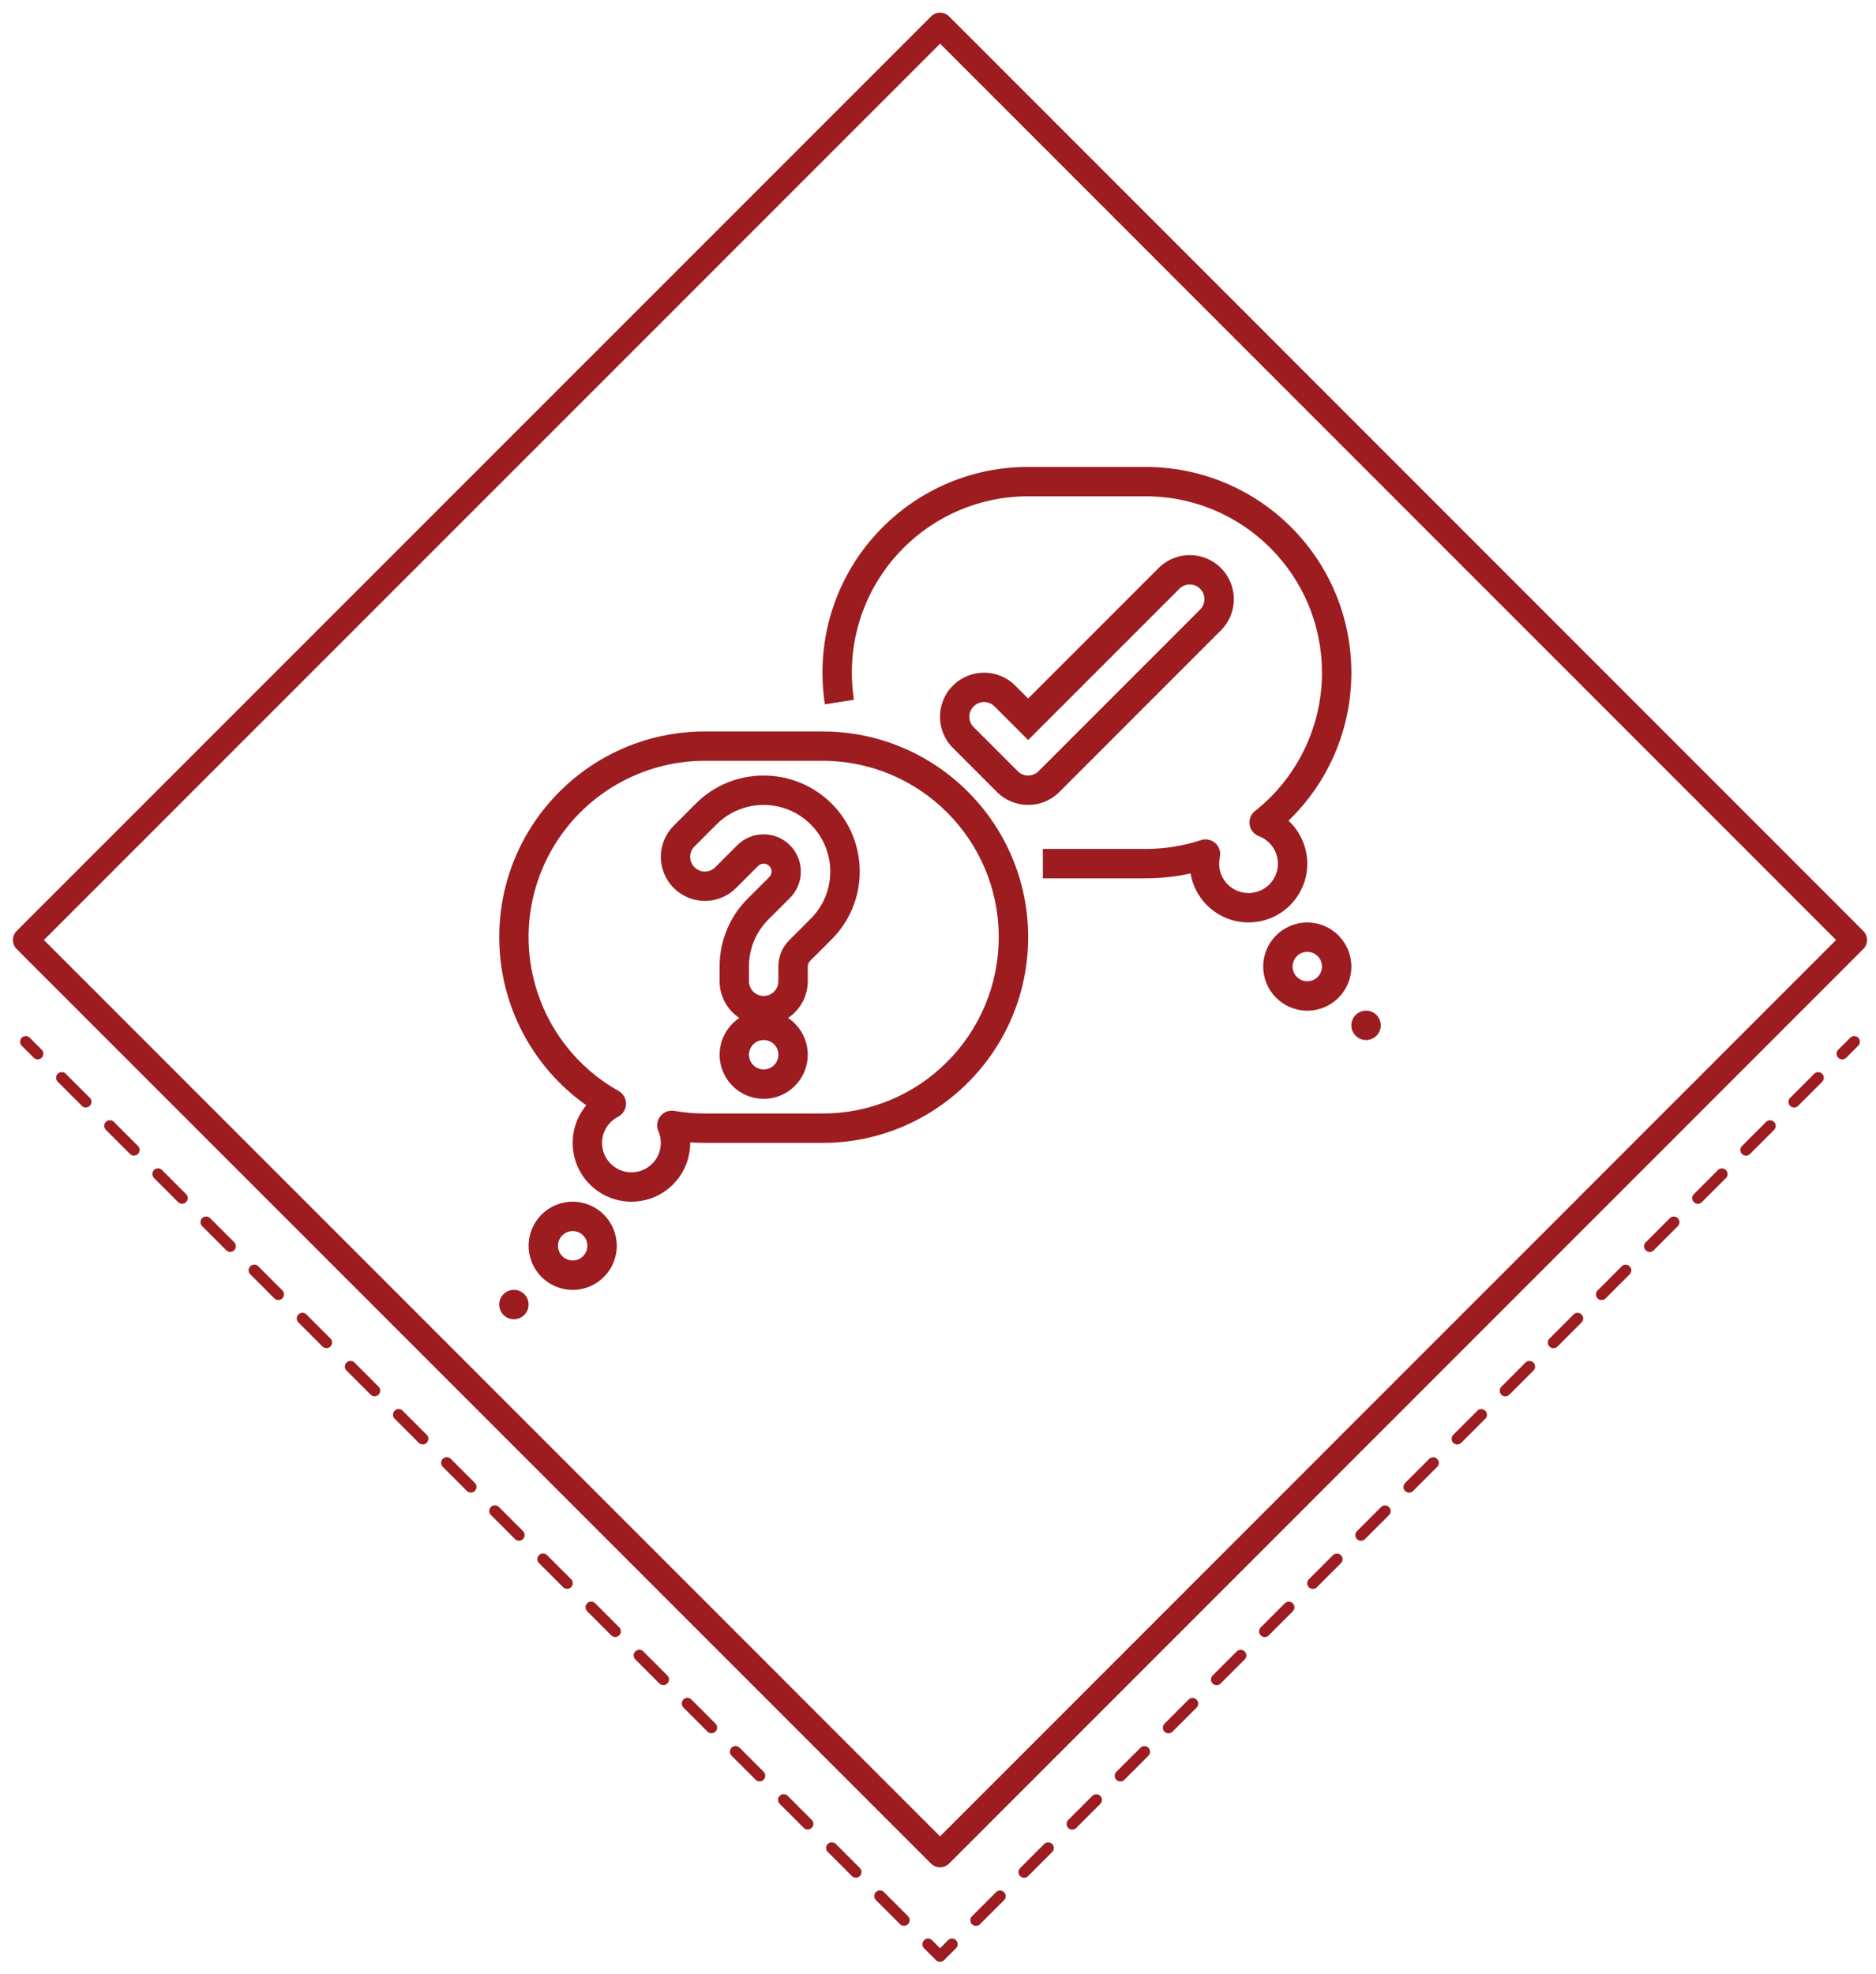 <?xml version="1.0" encoding="utf-8"?>
<!-- Generator: Adobe Illustrator 16.0.0, SVG Export Plug-In . SVG Version: 6.00 Build 0)  -->
<!DOCTYPE svg PUBLIC "-//W3C//DTD SVG 1.1//EN" "http://www.w3.org/Graphics/SVG/1.1/DTD/svg11.dtd">
<svg version="1.1" id="Layer_3" xmlns="http://www.w3.org/2000/svg" xmlns:xlink="http://www.w3.org/1999/xlink" x="0px" y="0px"
	 width="146.25px" height="153.875px" viewBox="0 0 146.25 153.875" enable-background="new 0 0 146.25 153.875"
	 xml:space="preserve">
<g>
	
		<polyline fill="none" stroke="#9D1C20" stroke-width="2" stroke-linecap="round" stroke-linejoin="round" stroke-miterlimit="10" points="
		73.288,1.991 144.551,73.264 73.284,144.54 2.008,73.264 73.288,1.991 	"/>
	<g>
		<g>
			
				<line fill="none" stroke="#9D1C20" stroke-width="0.881" stroke-linecap="round" stroke-linejoin="round" x1="144.551" y1="81.193" x2="143.618" y2="82.127"/>
			
				<line fill="none" stroke="#9D1C20" stroke-width="0.881" stroke-linecap="round" stroke-linejoin="round" stroke-dasharray="2.653,2.653" x1="141.742" y1="84.004" x2="75.156" y2="150.596"/>
			<polyline fill="none" stroke="#9D1C20" stroke-width="0.881" stroke-linecap="round" stroke-linejoin="round" points="
				74.218,151.534 73.284,152.468 72.349,151.534 			"/>
			
				<line fill="none" stroke="#9D1C20" stroke-width="0.881" stroke-linecap="round" stroke-linejoin="round" stroke-dasharray="2.653,2.653" x1="70.474" y1="149.658" x2="3.879" y2="83.065"/>
			
				<line fill="none" stroke="#9D1C20" stroke-width="0.881" stroke-linecap="round" stroke-linejoin="round" x1="2.941" y1="82.127" x2="2.008" y2="81.193"/>
		</g>
	</g>
	<g id="Out_line">
		<path fill="#9D1C20" d="M95.181,49.131c1.342-1.342,1.343-3.518,0.001-4.859c-1.341-1.342-3.517-1.344-4.859-0.001
			c-0.001,0-0.001,0.001-0.002,0.001l-10.169,10.17l-1.006-1.006c-1.342-1.344-3.517-1.344-4.859-0.002
			c-1.342,1.343-1.342,3.519,0,4.859l3.436,3.438c1.342,1.342,3.518,1.342,4.859,0.001v-0.001L95.181,49.131z M80.152,60.446
			c-0.304,0-0.596-0.12-0.81-0.336l-3.436-3.436c-0.448-0.447-0.448-1.174-0.001-1.621c0.448-0.447,1.172-0.447,1.62-0.002
			c0,0.002,0.001,0.002,0.001,0.002l2.626,2.627L91.94,45.891c0.447-0.447,1.173-0.447,1.62,0c0.447,0.447,0.447,1.173,0,1.619l0,0
			l-12.599,12.6C80.748,60.326,80.456,60.446,80.152,60.446z"/>
		<path fill="#9D1C20" d="M59.536,60.446c-1.986-0.006-3.893,0.781-5.293,2.189l-1.718,1.717c-1.342,1.343-1.342,3.519,0,4.859
			c1.342,1.342,3.518,1.342,4.859,0l1.717-1.718c0.24-0.239,0.628-0.239,0.868,0c0.24,0.239,0.24,0.627,0,0.867l-1.677,1.677
			c-1.409,1.401-2.198,3.309-2.192,5.294v1.147c0,1.152,0.578,2.229,1.54,2.863c-1.583,1.049-2.017,3.18-0.969,4.763
			c1.048,1.583,3.179,2.017,4.762,0.969s2.016-3.181,0.969-4.762c-0.254-0.386-0.584-0.716-0.969-0.97
			c0.961-0.636,1.539-1.711,1.539-2.863v-1.147c-0.001-0.163,0.064-0.319,0.18-0.435l1.678-1.678
			c2.923-2.92,2.925-7.658,0.004-10.582C63.428,61.233,61.522,60.444,59.536,60.446z M59.536,83.352
			c-0.633,0-1.146-0.514-1.146-1.146c0-0.633,0.513-1.146,1.146-1.146c0.632,0,1.146,0.513,1.146,1.146
			C60.681,82.84,60.167,83.352,59.536,83.352z M63.208,71.6l-1.678,1.679c-0.546,0.543-0.853,1.283-0.85,2.054v1.147
			c0,0.633-0.513,1.146-1.146,1.146s-1.146-0.514-1.146-1.146v-1.147c-0.004-1.379,0.543-2.701,1.521-3.674l1.678-1.678
			c1.132-1.135,1.129-2.975-0.007-4.106c-1.133-1.131-2.967-1.131-4.101,0.001l-1.718,1.719c-0.447,0.446-1.172,0.446-1.62-0.002
			c-0.447-0.446-0.447-1.172,0-1.619l1.718-1.719c2.03-2.025,5.319-2.023,7.347,0.006C65.233,66.288,65.233,69.573,63.208,71.6
			L63.208,71.6z"/>
		<path fill="#9D1C20" d="M64.118,57.01h-9.163c-8.856,0-16.036,7.181-16.035,16.035c0,5.211,2.531,10.096,6.787,13.101
			c-1.62,1.943-1.357,4.834,0.587,6.454c1.944,1.618,4.833,1.355,6.453-0.587c0.687-0.824,1.062-1.861,1.063-2.935
			c0-0.012,0-0.025,0-0.04c0.381,0.028,0.762,0.04,1.146,0.04h9.163c8.856,0,16.035-7.179,16.035-16.033
			C80.154,64.19,72.974,57.01,64.118,57.01z M73.835,82.762c-2.571,2.587-6.071,4.035-9.718,4.026h-9.163
			c-0.798,0-1.593-0.068-2.378-0.205c-0.624-0.107-1.217,0.309-1.326,0.932c-0.039,0.222-0.012,0.448,0.078,0.655
			c0.126,0.286,0.19,0.596,0.189,0.907c0.002,1.268-1.023,2.293-2.288,2.294c-1.265,0.002-2.292-1.022-2.293-2.289
			c-0.001-0.857,0.479-1.646,1.243-2.039c0.563-0.288,0.785-0.979,0.496-1.542c-0.102-0.199-0.261-0.363-0.457-0.475
			c-6.618-3.72-8.966-12.101-5.247-18.72c2.435-4.328,7.016-7.008,11.982-7.008h9.163c7.59,0,13.744,6.152,13.744,13.744
			C77.862,76.69,76.413,80.186,73.835,82.762z"/>
		<path fill="#9D1C20" d="M44.646,93.661c-1.898,0-3.436,1.539-3.436,3.438c0,1.897,1.538,3.436,3.436,3.436
			c1.897,0,3.436-1.538,3.436-3.436l0,0C48.08,95.201,46.542,93.664,44.646,93.661z M44.646,98.243
			c-0.633,0-1.146-0.513-1.146-1.146c0-0.634,0.512-1.146,1.146-1.146c0.632,0,1.145,0.513,1.145,1.146
			C45.791,97.73,45.279,98.243,44.646,98.243z"/>
		<circle fill="#9D1C20" cx="40.063" cy="101.678" r="1.146"/>
		<path fill="#9D1C20" d="M101.914,67.317c-0.003-1.27-0.534-2.484-1.463-3.352c0.068-0.065,0.136-0.133,0.203-0.199
			c6.262-6.262,6.262-16.416,0-22.678c-3.007-3.008-7.085-4.695-11.338-4.695h-9.163c-8.855-0.002-16.035,7.178-16.035,16.033v0.002
			c0,0.824,0.063,1.648,0.188,2.465l2.264-0.351c-0.108-0.7-0.162-1.407-0.162-2.114c0-7.593,6.153-13.746,13.743-13.746
			c0,0,0,0,0.001,0h9.163c7.591,0,13.744,6.153,13.744,13.746c0,4.201-1.922,8.172-5.216,10.779
			c-0.496,0.393-0.581,1.112-0.188,1.608c0.129,0.161,0.299,0.286,0.492,0.36c1.183,0.449,1.776,1.771,1.327,2.955
			c-0.449,1.183-1.773,1.774-2.955,1.325c-0.889-0.338-1.476-1.188-1.476-2.142c0-0.165,0.018-0.33,0.054-0.492
			c0.14-0.617-0.248-1.23-0.864-1.37c-0.203-0.046-0.414-0.035-0.611,0.029c-1.389,0.458-2.843,0.688-4.306,0.688h-8.018v2.291
			h8.018c1.177,0,2.351-0.128,3.499-0.384c0.421,2.495,2.785,4.177,5.28,3.755C100.299,71.463,101.914,69.553,101.914,67.317z"/>
		<path fill="#9D1C20" d="M101.914,71.899c-1.896,0-3.436,1.537-3.436,3.438c0,1.896,1.538,3.436,3.436,3.436
			s3.436-1.538,3.436-3.436C105.347,73.438,103.811,71.901,101.914,71.899z M101.914,76.48c-0.632,0-1.145-0.513-1.145-1.146
			c0-0.632,0.513-1.146,1.145-1.146c0.633,0,1.146,0.514,1.146,1.146C103.058,75.967,102.546,76.48,101.914,76.48z"/>
		<circle fill="#9D1C20" cx="106.496" cy="79.917" r="1.146"/>
	</g>
</g>
</svg>
